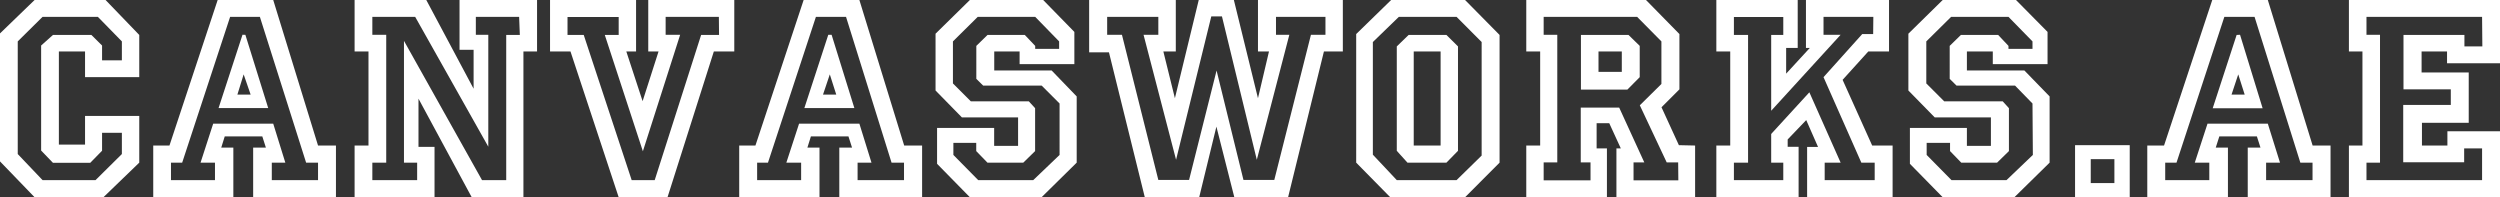 <svg xmlns="http://www.w3.org/2000/svg" id="Layer_1" data-name="Layer 1" viewBox="0 0 278.98 22.01"><rect x="0" y="0" width="278.98" height="22.01" fill="#333333" stroke="none"/><defs><style>.cls-1{fill:#fff;}</style></defs><path class="cls-1" d="M26.05,51.38v5.21l-4,3.86H14.37l-3.86-4V42.17l3.86-3.73h7.92l3.76,3.9v4.71H20V44.18H17.08v10.4H20v-3.2Zm-1.94,1.88H21.9v2l-1.32,1.35H16.42L15.1,55.24V43.52l1.32-1.18h4.29l1.19,1.18v1.65h2.21V43.06l-2.68-2.74H15.26l-2.77,2.74V55.63l2.77,2.91h5.91l2.94-2.91Z" transform="translate(-10.51 -38.44)"></path><path class="cls-1" d="M41,38.44l5,16.24h2v5.77H38.76V54.91h1.42l-.4-1.25H35.59l-.39,1.25h1.35v5.54H27.61V54.68h1.81L34.8,38.44Zm-1.49,1.88H36.19L30.84,56.59H29.59v1.95H34.5V56.59H32.89l1.41-4.35H41l1.35,4.35H40.84v1.95H46V56.59H44.67Zm-1.62,2,2.55,8.18H34.9l2.67-8.18Zm-.19,4.42L37,49h1.48Z" transform="translate(-10.51 -38.44)"></path><path class="cls-1" d="M70.44,38.44v5.74H68.92V60.45H63.15l-5.94-11v5.38H59v5.64H50.08V54.68h1.55V44.18H50.08V38.44h8l5.28,9.9V44H61.79V38.44Zm-2,1.88H63.61v2H65V54.81L56.84,40.32H52.06v2h1.55V56.59H52.06v1.95h5V56.59H55.59V43L64.3,58.54H67V42.34h1.52Z" transform="translate(-10.51 -38.44)"></path><path class="cls-1" d="M92.45,38.44v5.74H90.17L85,60.45H79.55L74.17,44.18H71.89V38.44h9.6v5.74H80.4l1.82,5.55L84,44.18H82.85V38.44Zm-1.72,1.88H84.79v2h1.62l-4.16,13L78,42.34h1.55v-2H73.84v2h1.81L81,58.54h2.57l5.18-16.2h2Z" transform="translate(-10.51 -38.44)"></path><path class="cls-1" d="M106.41,38.44l5,16.24h2v5.77h-9.24V54.91h1.42l-.4-1.25H101l-.39,1.25h1.35v5.54H93V54.68h1.81l5.38-16.24Zm-1.49,1.88h-3.36L96.21,56.59H95v1.95h4.91V56.59H98.26l1.42-4.35h6.73l1.35,4.35h-1.55v1.95h5.18V56.59H110Zm-1.61,2,2.54,8.18h-5.58l2.67-8.18Zm-.2,4.42L102.35,49h1.48Z" transform="translate(-10.51 -38.44)"></path><path class="cls-1" d="M130.66,49.2v7.39l-3.92,3.86h-8l-3.66-3.73v-4h6.37v2h2.67V51.54h-6.27l-2.94-3V42.2l3.83-3.76h8.18L130.4,42V45.6h-6.11V44.18h-2.83V46.3h6.4Zm-1.91.79-2-2h-6.53l-.76-.75V43.56l1.25-1.22h4.16l1.16,1.22v.33h2.67v-.83l-2.67-2.74h-6.41l-2.77,2.74v4.69l2,2h6.47l.7.76V55.3l-1.32,1.29h-4l-1.25-1.29v-.92H116.9v1.35l2.77,2.81h6.14l2.94-2.81Z" transform="translate(-10.51 -38.44)"></path><path class="cls-1" d="M160.36,38.44v5.74h-2.11l-4,16.27h-6l-2-7.88-1.92,7.88h-6.07l-4-16.17h-2.21V38.44h9.67v5.74h-1.39l1.29,5.22,2.67-11h3.9l2.7,11,1.23-5.22h-1.23V38.44Zm-1.94,1.88H152.9v2h1.49l-3.63,13.95-3.89-16h-1.19l-3.93,16-3.63-13.95h1.65v-2h-5.71v2h1.65l4.06,16.2h3.43l3.07-12.21,3,12.21h3.44l4.09-16.2h1.62Z" transform="translate(-10.51 -38.44)"></path><path class="cls-1" d="M177.85,42.34V56.59L174,60.45h-8.35l-3.8-3.86V42.24l3.9-3.8H174Zm-2,.79-2.8-2.81h-6.44l-2.9,2.81V55.7l2.67,2.84h6.67l2.8-2.74Zm-2.64.49V55.27l-1.29,1.32h-4.35l-1.19-1.32V43.62l1.32-1.28h4.22Zm-1.94.56h-3v10.5h3Z" transform="translate(-10.51 -38.44)"></path><path class="cls-1" d="M199.67,54.68v5.77h-8.78V55h.49l-1.29-2.81h-1.41V55h1.15v5.44h-9V54.68h1.55V44.18h-1.55V38.44h13.36l3.73,3.8v6.17l-2,2,1.94,4.23Zm-1.89,1.88H196.5l-3-6.37,2.41-2.38V43.06l-2.71-2.74H182.77v2h1.52V56.56h-1.52v2H188v-2h-1.09V50.45h4.29l2.8,6.11H192.8v2h5Zm-4.29-13v3.49l-1.38,1.39h-5.18v-6.1h5.31Zm-2,.62h-2.6v2.28h2.6Z" transform="translate(-10.51 -38.44)"></path><path class="cls-1" d="M221.31,38.44v5.74H219l-2.87,3.17,3.3,7.33h2.28v5.77h-9.54V54.84h1.22l-1.32-3L210,54v.82h1.22v5.61h-9.18V54.68h1.55V44.18h-1.55V38.44h9.08v5.35h-1.29v2.87l2.64-2.87h-.43V38.44Zm-1.75,1.88H214v2h1.91l-7.75,8.48V42.34h1.35v-2H204v2h1.58V56.59H204v1.95h5.51V56.59h-1.35v-3.2l4.26-4.65,3.49,7.85h-1.78v1.95h5.58V56.59h-1.49L214,47.05l4.32-4.81h1.22Z" transform="translate(-10.51 -38.44)"></path><path class="cls-1" d="M239.23,49.2v7.39l-3.93,3.86h-8l-3.66-3.73v-4H230v2h2.68V51.54h-6.27l-2.94-3V42.2l3.83-3.76h8.18L239,42V45.6h-6.11V44.18H230V46.3h6.41Zm-1.91.79-1.95-2h-6.53l-.76-.75V43.56l1.25-1.22h4.16l1.15,1.22v.33h2.68v-.83l-2.68-2.74h-6.4l-2.77,2.74v4.69l2,2H234l.69.76V55.3l-1.32,1.29h-4l-1.25-1.29v-.92h-2.61v1.35l2.77,2.81h6.14l2.94-2.81Z" transform="translate(-10.51 -38.44)"></path><path class="cls-1" d="M248.17,54.64v5.81h-6.1V54.64Zm-1.71,1.56h-2.64v2.67h2.64Z" transform="translate(-10.51 -38.44)"></path><path class="cls-1" d="M263.58,38.44l5,16.24h2v5.77h-9.24V54.91h1.42l-.4-1.25h-4.19l-.4,1.25h1.36v5.54h-9V54.68H252l5.38-16.24Zm-1.48,1.88h-3.37l-5.34,16.27h-1.26v1.95h4.92V56.59h-1.62l1.42-4.35h6.73l1.36,4.35h-1.55v1.95h5.18V56.59h-1.36Zm-1.62,2L263,50.52h-5.57l2.67-8.18Zm-.2,4.42L259.53,49H261Z" transform="translate(-10.51 -38.44)"></path><path class="cls-1" d="M289.49,38.44V45.5h-5.91V44.18h-2.84v2.35H286v5.61h-5.22v2.54h2.84V53.09h5.91v7.36H272.63V54.68h1.51V44.18h-1.51V38.44Zm-2,1.88h-12.9v2h1.51V56.59h-1.51v1.95h12.9V55h-2v1.55h-6.8v-6.4H284V48.41h-5.28V42.34h6.8v1.28h2Z" transform="translate(-10.51 -38.44)"></path></svg>